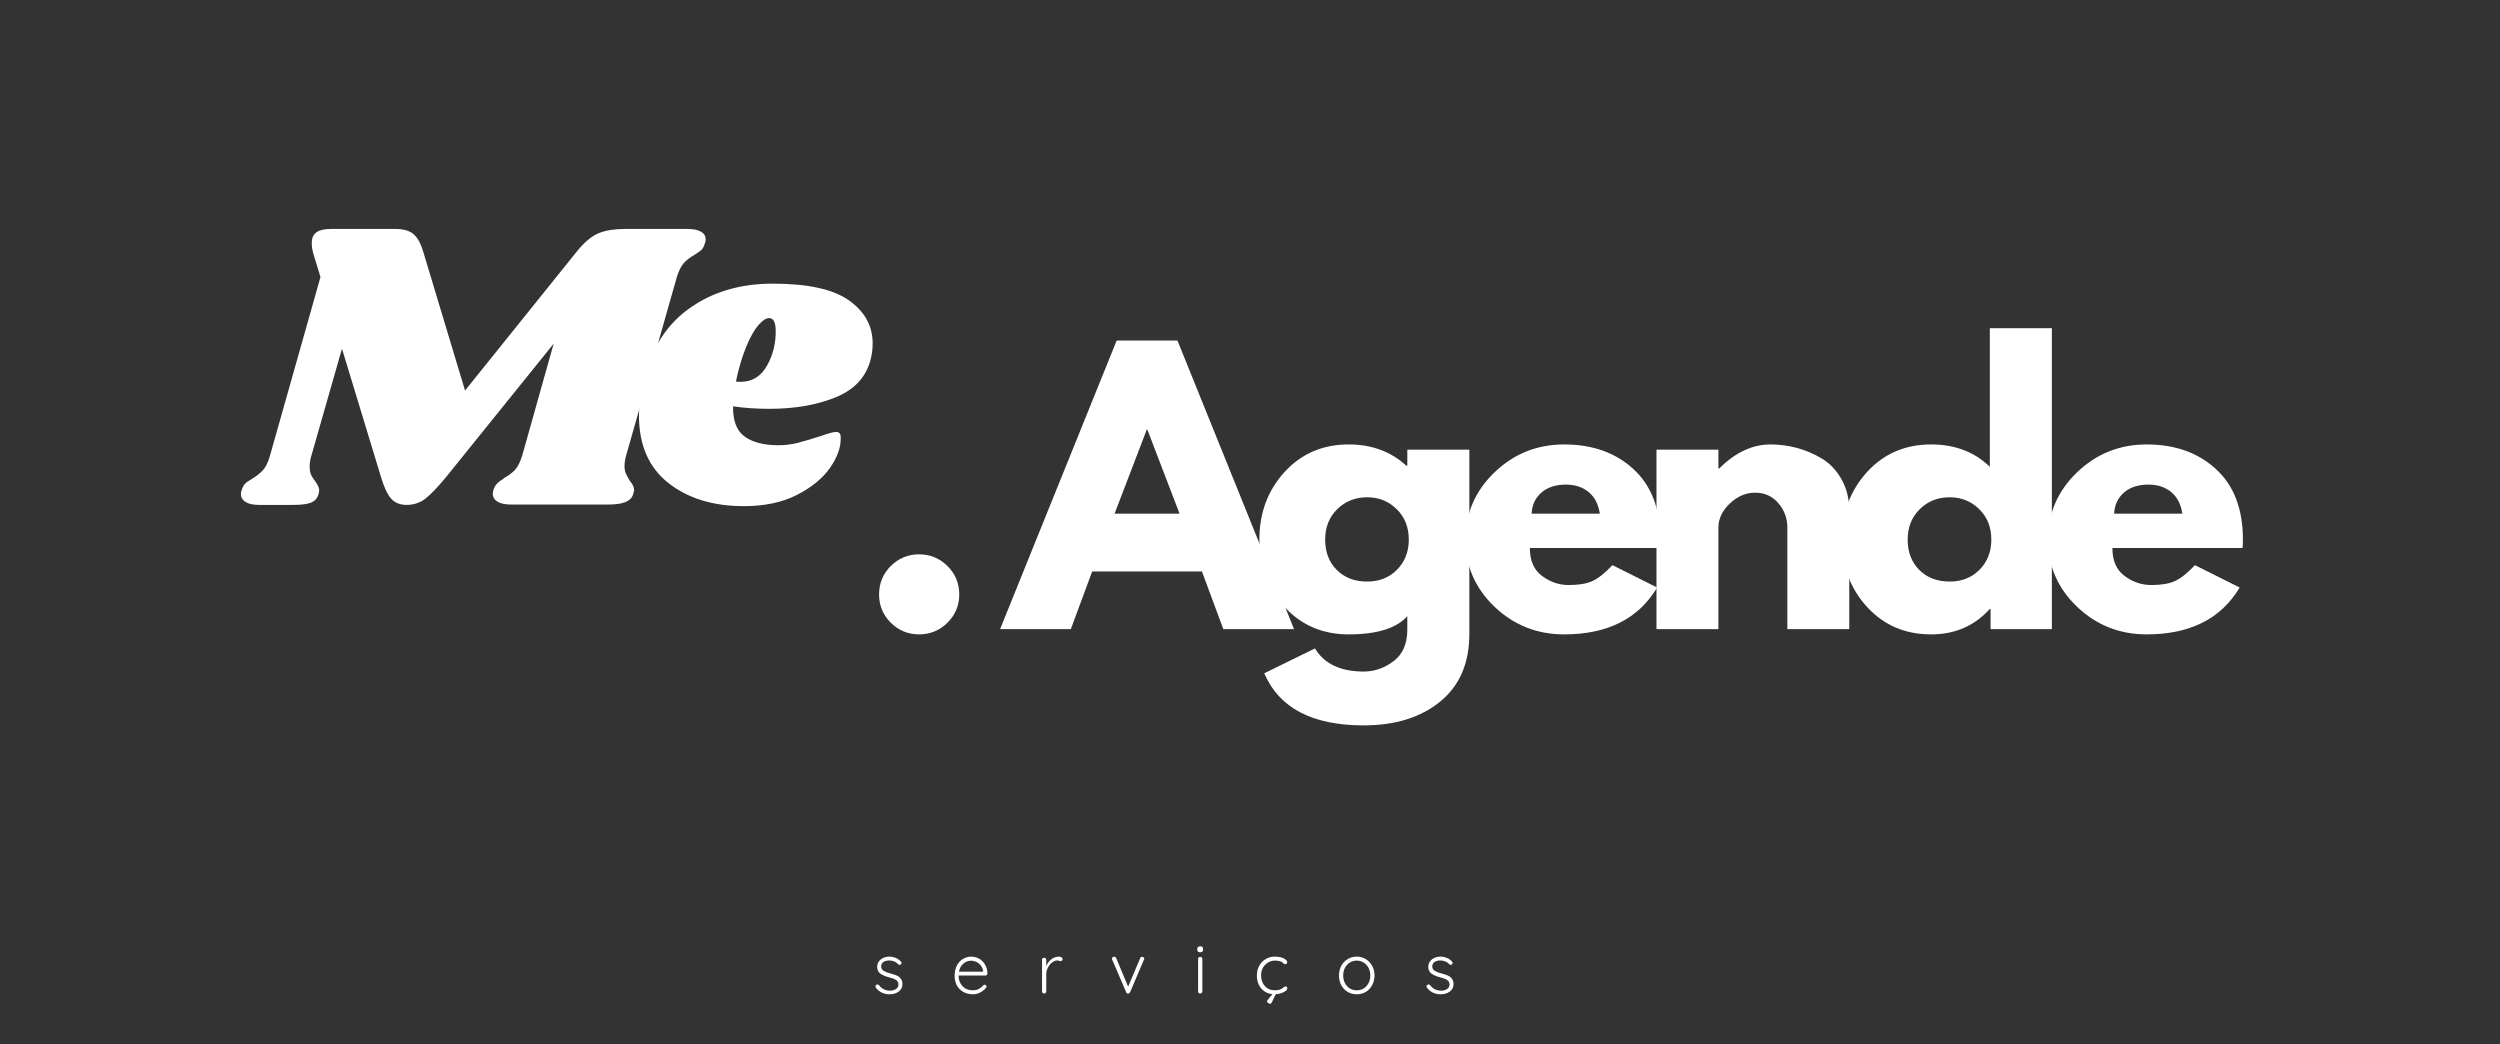 <svg xmlns="http://www.w3.org/2000/svg" xmlns:xlink="http://www.w3.org/1999/xlink" width="419" zoomAndPan="magnify" viewBox="0 0 314.25 131.25" height="175" preserveAspectRatio="xMidYMid meet" version="1.2"><rect x="0" y="0" width="314.25" height="131.25" fill="#333333" stroke="none"/><defs><clipPath id="943f7be85c"><rect x="0" width="188" y="0" height="56"/></clipPath><clipPath id="d9c5037f56"><rect x="0" width="81" y="0" height="12"/></clipPath><clipPath id="5f549c6d38"><rect x="0" width="82" y="0" height="78"/></clipPath></defs><g id="c2693775e6"><g transform="matrix(1,0,0,1,107,39)"><g clip-path="url(#943f7be85c)"><g style="fill:#ffffff;fill-opacity:1;"><g transform="translate(0.859, 40.086)"><path style="stroke:none" d="M 7.656 -9.406 C 9.062 -9.406 10.254 -8.914 11.234 -7.938 C 12.223 -6.957 12.719 -5.766 12.719 -4.359 C 12.719 -2.973 12.223 -1.789 11.234 -0.812 C 10.254 0.164 9.062 0.656 7.656 0.656 C 6.281 0.656 5.098 0.164 4.109 -0.812 C 3.129 -1.789 2.641 -2.973 2.641 -4.359 C 2.641 -5.766 3.129 -6.957 4.109 -7.938 C 5.098 -8.914 6.281 -9.406 7.656 -9.406 Z M 7.656 -9.406 "/></g></g><g style="fill:#ffffff;fill-opacity:1;"><g transform="translate(12.073, 40.086)"><path style="stroke:none" d=""/></g></g><g style="fill:#ffffff;fill-opacity:1;"><g transform="translate(19.944, 40.086)"><path style="stroke:none" d="M 21.062 -36.281 L 35.719 0 L 26.828 0 L 24.141 -7.25 L 10.344 -7.25 L 7.656 0 L -1.234 0 L 13.422 -36.281 Z M 21.328 -14.516 L 17.281 -25.078 L 17.203 -25.078 L 13.156 -14.516 Z M 21.328 -14.516 "/></g></g><g style="fill:#ffffff;fill-opacity:1;"><g transform="translate(50.29, 40.086)"><path style="stroke:none" d="M 1.625 5.547 L 8 2.422 C 9.176 4.359 11.219 5.328 14.125 5.328 C 15.469 5.328 16.719 4.895 17.875 4.031 C 19.031 3.164 19.609 1.836 19.609 0.047 L 19.609 -1.625 C 18.234 -0.102 15.773 0.656 12.234 0.656 C 8.973 0.656 6.285 -0.492 4.172 -2.797 C 2.066 -5.098 1.016 -7.922 1.016 -11.266 C 1.016 -14.609 2.066 -17.438 4.172 -19.75 C 6.285 -22.062 8.973 -23.219 12.234 -23.219 C 15.129 -23.219 17.547 -22.328 19.484 -20.547 L 19.609 -20.547 L 19.609 -22.562 L 27.406 -22.562 L 27.406 0.609 C 27.406 4.273 26.188 7.102 23.75 9.094 C 21.312 11.094 18.102 12.094 14.125 12.094 C 7.664 12.094 3.5 9.91 1.625 5.547 Z M 10.797 -15.078 C 9.785 -14.086 9.281 -12.812 9.281 -11.25 C 9.281 -9.695 9.766 -8.43 10.734 -7.453 C 11.703 -6.473 12.977 -5.984 14.562 -5.984 C 16.082 -5.984 17.332 -6.477 18.312 -7.469 C 19.301 -8.469 19.797 -9.734 19.797 -11.266 C 19.797 -12.816 19.289 -14.086 18.281 -15.078 C 17.27 -16.078 16.031 -16.578 14.562 -16.578 C 13.062 -16.578 11.805 -16.078 10.797 -15.078 Z M 10.797 -15.078 "/></g></g><g style="fill:#ffffff;fill-opacity:1;"><g transform="translate(76.193, 40.086)"><path style="stroke:none" d="M 25.469 -10.203 L 9.109 -10.203 C 9.109 -8.617 9.617 -7.445 10.641 -6.688 C 11.672 -5.926 12.785 -5.547 13.984 -5.547 C 15.242 -5.547 16.238 -5.711 16.969 -6.047 C 17.707 -6.379 18.547 -7.047 19.484 -8.047 L 25.109 -5.234 C 22.766 -1.305 18.867 0.656 13.422 0.656 C 10.016 0.656 7.094 -0.504 4.656 -2.828 C 2.227 -5.16 1.016 -7.969 1.016 -11.25 C 1.016 -14.539 2.227 -17.359 4.656 -19.703 C 7.094 -22.047 10.016 -23.219 13.422 -23.219 C 16.992 -23.219 19.898 -22.18 22.141 -20.109 C 24.391 -18.047 25.516 -15.098 25.516 -11.266 C 25.516 -10.734 25.5 -10.379 25.469 -10.203 Z M 9.328 -14.516 L 17.906 -14.516 C 17.727 -15.691 17.266 -16.594 16.516 -17.219 C 15.766 -17.852 14.805 -18.172 13.641 -18.172 C 12.348 -18.172 11.316 -17.832 10.547 -17.156 C 9.785 -16.477 9.379 -15.598 9.328 -14.516 Z M 9.328 -14.516 "/></g></g><g style="fill:#ffffff;fill-opacity:1;"><g transform="translate(98.578, 40.086)"><path style="stroke:none" d="M 2.641 0 L 2.641 -22.562 L 10.422 -22.562 L 10.422 -20.188 L 10.516 -20.188 C 12.535 -22.207 14.691 -23.219 16.984 -23.219 C 18.098 -23.219 19.203 -23.07 20.297 -22.781 C 21.398 -22.488 22.457 -22.035 23.469 -21.422 C 24.477 -20.805 25.297 -19.93 25.922 -18.797 C 26.555 -17.672 26.875 -16.359 26.875 -14.859 L 26.875 0 L 19.094 0 L 19.094 -12.75 C 19.094 -13.926 18.719 -14.953 17.969 -15.828 C 17.219 -16.711 16.242 -17.156 15.047 -17.156 C 13.867 -17.156 12.801 -16.695 11.844 -15.781 C 10.895 -14.875 10.422 -13.863 10.422 -12.75 L 10.422 0 Z M 2.641 0 "/></g></g><g style="fill:#ffffff;fill-opacity:1;"><g transform="translate(123.513, 40.086)"><path style="stroke:none" d="M 4.172 -2.797 C 2.066 -5.098 1.016 -7.922 1.016 -11.266 C 1.016 -14.609 2.066 -17.438 4.172 -19.75 C 6.285 -22.062 8.973 -23.219 12.234 -23.219 C 15.223 -23.219 17.68 -22.281 19.609 -20.406 L 19.609 -37.828 L 27.406 -37.828 L 27.406 0 L 19.703 0 L 19.703 -2.547 L 19.609 -2.547 C 17.68 -0.41 15.223 0.656 12.234 0.656 C 8.973 0.656 6.285 -0.492 4.172 -2.797 Z M 10.797 -15.078 C 9.785 -14.086 9.281 -12.812 9.281 -11.25 C 9.281 -9.695 9.766 -8.43 10.734 -7.453 C 11.703 -6.473 12.977 -5.984 14.562 -5.984 C 16.082 -5.984 17.332 -6.477 18.312 -7.469 C 19.301 -8.469 19.797 -9.734 19.797 -11.266 C 19.797 -12.816 19.289 -14.086 18.281 -15.078 C 17.27 -16.078 16.031 -16.578 14.562 -16.578 C 13.062 -16.578 11.805 -16.078 10.797 -15.078 Z M 10.797 -15.078 "/></g></g><g style="fill:#ffffff;fill-opacity:1;"><g transform="translate(149.417, 40.086)"><path style="stroke:none" d="M 25.469 -10.203 L 9.109 -10.203 C 9.109 -8.617 9.617 -7.445 10.641 -6.688 C 11.672 -5.926 12.785 -5.547 13.984 -5.547 C 15.242 -5.547 16.238 -5.711 16.969 -6.047 C 17.707 -6.379 18.547 -7.047 19.484 -8.047 L 25.109 -5.234 C 22.766 -1.305 18.867 0.656 13.422 0.656 C 10.016 0.656 7.094 -0.504 4.656 -2.828 C 2.227 -5.16 1.016 -7.969 1.016 -11.25 C 1.016 -14.539 2.227 -17.359 4.656 -19.703 C 7.094 -22.047 10.016 -23.219 13.422 -23.219 C 16.992 -23.219 19.898 -22.18 22.141 -20.109 C 24.391 -18.047 25.516 -15.098 25.516 -11.266 C 25.516 -10.734 25.5 -10.379 25.469 -10.203 Z M 9.328 -14.516 L 17.906 -14.516 C 17.727 -15.691 17.266 -16.594 16.516 -17.219 C 15.766 -17.852 14.805 -18.172 13.641 -18.172 C 12.348 -18.172 11.316 -17.832 10.547 -17.156 C 9.785 -16.477 9.379 -15.598 9.328 -14.516 Z M 9.328 -14.516 "/></g></g><g style="fill:#ffffff;fill-opacity:1;"><g transform="translate(171.808, 40.086)"><path style="stroke:none" d=""/></g></g><g style="fill:#ffffff;fill-opacity:1;"><g transform="translate(179.679, 40.086)"><path style="stroke:none" d=""/></g></g></g></g><g transform="matrix(1,0,0,1,109,116)"><g clip-path="url(#d9c5037f56)"><g style="fill:#ffffff;fill-opacity:1;"><g transform="translate(0.667, 8.887)"><path style="stroke:none" d="M 0.438 -0.719 C 0.395 -0.789 0.375 -0.852 0.375 -0.906 C 0.375 -0.988 0.41 -1.051 0.484 -1.094 C 0.523 -1.125 0.57 -1.141 0.625 -1.141 C 0.695 -1.141 0.766 -1.109 0.828 -1.047 C 1.172 -0.586 1.633 -0.359 2.219 -0.359 C 2.5 -0.359 2.742 -0.426 2.953 -0.562 C 3.16 -0.695 3.266 -0.891 3.266 -1.141 C 3.266 -1.391 3.164 -1.578 2.969 -1.703 C 2.781 -1.828 2.508 -1.93 2.156 -2.016 C 1.664 -2.141 1.281 -2.301 1 -2.5 C 0.727 -2.695 0.594 -2.988 0.594 -3.375 C 0.594 -3.613 0.66 -3.828 0.797 -4.016 C 0.93 -4.211 1.113 -4.363 1.344 -4.469 C 1.582 -4.582 1.848 -4.641 2.141 -4.641 C 2.398 -4.641 2.656 -4.586 2.906 -4.484 C 3.164 -4.391 3.391 -4.234 3.578 -4.016 C 3.629 -3.973 3.656 -3.914 3.656 -3.844 C 3.656 -3.77 3.625 -3.707 3.562 -3.656 C 3.52 -3.625 3.469 -3.609 3.406 -3.609 C 3.344 -3.609 3.289 -3.629 3.25 -3.672 C 3.102 -3.836 2.93 -3.957 2.734 -4.031 C 2.535 -4.113 2.328 -4.156 2.109 -4.156 C 1.828 -4.156 1.586 -4.094 1.391 -3.969 C 1.191 -3.844 1.094 -3.648 1.094 -3.391 C 1.102 -3.148 1.211 -2.969 1.422 -2.844 C 1.629 -2.719 1.93 -2.602 2.328 -2.5 C 2.629 -2.426 2.879 -2.344 3.078 -2.25 C 3.285 -2.156 3.453 -2.02 3.578 -1.844 C 3.703 -1.676 3.766 -1.453 3.766 -1.172 C 3.766 -0.785 3.609 -0.477 3.297 -0.25 C 2.992 -0.02 2.613 0.094 2.156 0.094 C 1.438 0.094 0.863 -0.176 0.438 -0.719 Z M 0.438 -0.719 "/></g></g><g style="fill:#ffffff;fill-opacity:1;"><g transform="translate(10.59, 8.887)"><path style="stroke:none" d="M 4.531 -2.531 C 4.531 -2.457 4.504 -2.395 4.453 -2.344 C 4.398 -2.289 4.336 -2.266 4.266 -2.266 L 0.906 -2.266 C 0.906 -1.91 0.977 -1.594 1.125 -1.312 C 1.27 -1.031 1.477 -0.805 1.75 -0.641 C 2.02 -0.484 2.336 -0.406 2.703 -0.406 C 2.984 -0.406 3.234 -0.461 3.453 -0.578 C 3.68 -0.703 3.863 -0.852 4 -1.031 C 4.07 -1.082 4.133 -1.109 4.188 -1.109 C 4.25 -1.109 4.301 -1.082 4.344 -1.031 C 4.395 -0.988 4.422 -0.941 4.422 -0.891 C 4.422 -0.816 4.391 -0.754 4.328 -0.703 C 4.141 -0.473 3.898 -0.281 3.609 -0.125 C 3.328 0.02 3.031 0.094 2.719 0.094 C 2.258 0.094 1.852 -0.004 1.5 -0.203 C 1.156 -0.398 0.883 -0.672 0.688 -1.016 C 0.5 -1.367 0.406 -1.773 0.406 -2.234 C 0.406 -2.723 0.5 -3.148 0.688 -3.516 C 0.875 -3.879 1.129 -4.156 1.453 -4.344 C 1.773 -4.539 2.113 -4.641 2.469 -4.641 C 2.82 -4.641 3.156 -4.555 3.469 -4.391 C 3.781 -4.223 4.031 -3.977 4.219 -3.656 C 4.414 -3.344 4.52 -2.969 4.531 -2.531 Z M 2.469 -4.125 C 2.125 -4.125 1.805 -4.004 1.516 -3.766 C 1.223 -3.523 1.035 -3.188 0.953 -2.75 L 3.984 -2.75 L 3.984 -2.812 C 3.953 -3.082 3.859 -3.316 3.703 -3.516 C 3.555 -3.711 3.375 -3.863 3.156 -3.969 C 2.938 -4.07 2.707 -4.125 2.469 -4.125 Z M 2.469 -4.125 "/></g></g><g style="fill:#ffffff;fill-opacity:1;"><g transform="translate(21.282, 8.887)"><path style="stroke:none" d="M 2.812 -4.641 C 2.938 -4.641 3.047 -4.613 3.141 -4.562 C 3.234 -4.508 3.281 -4.438 3.281 -4.344 C 3.281 -4.258 3.254 -4.191 3.203 -4.141 C 3.16 -4.098 3.102 -4.078 3.031 -4.078 C 3.008 -4.078 2.953 -4.086 2.859 -4.109 C 2.773 -4.141 2.695 -4.156 2.625 -4.156 C 2.406 -4.156 2.188 -4.07 1.969 -3.906 C 1.75 -3.738 1.57 -3.52 1.438 -3.25 C 1.301 -2.988 1.234 -2.723 1.234 -2.453 L 1.234 -0.266 C 1.234 -0.191 1.207 -0.129 1.156 -0.078 C 1.102 -0.023 1.039 0 0.969 0 C 0.883 0 0.816 -0.023 0.766 -0.078 C 0.723 -0.129 0.703 -0.191 0.703 -0.266 L 0.703 -4.234 C 0.703 -4.305 0.723 -4.367 0.766 -4.422 C 0.816 -4.473 0.883 -4.5 0.969 -4.5 C 1.039 -4.5 1.102 -4.473 1.156 -4.422 C 1.207 -4.367 1.234 -4.305 1.234 -4.234 L 1.234 -3.453 C 1.367 -3.785 1.57 -4.062 1.844 -4.281 C 2.125 -4.508 2.445 -4.629 2.812 -4.641 Z M 2.812 -4.641 "/></g></g><g style="fill:#ffffff;fill-opacity:1;"><g transform="translate(30.462, 8.887)"><path style="stroke:none" d="M 4.125 -4.609 C 4.176 -4.609 4.227 -4.586 4.281 -4.547 C 4.344 -4.504 4.375 -4.453 4.375 -4.391 C 4.375 -4.336 4.359 -4.289 4.328 -4.25 L 2.594 -0.172 C 2.57 -0.117 2.535 -0.078 2.484 -0.047 C 2.441 -0.016 2.398 0 2.359 0 C 2.297 0.008 2.238 0 2.188 -0.031 C 2.145 -0.062 2.113 -0.109 2.094 -0.172 L 0.344 -4.25 C 0.344 -4.258 0.336 -4.273 0.328 -4.297 C 0.316 -4.316 0.312 -4.344 0.312 -4.375 C 0.312 -4.438 0.332 -4.492 0.375 -4.547 C 0.426 -4.598 0.5 -4.625 0.594 -4.625 C 0.645 -4.625 0.691 -4.609 0.734 -4.578 C 0.785 -4.547 0.82 -4.504 0.844 -4.453 L 2.344 -0.859 L 3.859 -4.453 C 3.879 -4.504 3.91 -4.547 3.953 -4.578 C 4.004 -4.609 4.062 -4.617 4.125 -4.609 Z M 4.125 -4.609 "/></g></g><g style="fill:#ffffff;fill-opacity:1;"><g transform="translate(40.915, 8.887)"><path style="stroke:none" d="M 1.219 -0.266 C 1.219 -0.191 1.191 -0.129 1.141 -0.078 C 1.086 -0.023 1.023 0 0.953 0 C 0.867 0 0.801 -0.023 0.75 -0.078 C 0.707 -0.129 0.688 -0.191 0.688 -0.266 L 0.688 -4.344 C 0.688 -4.414 0.707 -4.477 0.75 -4.531 C 0.801 -4.582 0.867 -4.609 0.953 -4.609 C 1.023 -4.609 1.086 -4.582 1.141 -4.531 C 1.191 -4.477 1.219 -4.414 1.219 -4.344 Z M 0.938 -5.188 C 0.82 -5.188 0.734 -5.211 0.672 -5.266 C 0.609 -5.328 0.578 -5.41 0.578 -5.516 L 0.578 -5.609 C 0.578 -5.711 0.609 -5.789 0.672 -5.844 C 0.742 -5.906 0.836 -5.938 0.953 -5.938 C 1.191 -5.938 1.312 -5.828 1.312 -5.609 L 1.312 -5.516 C 1.312 -5.41 1.281 -5.328 1.219 -5.266 C 1.156 -5.211 1.062 -5.188 0.938 -5.188 Z M 0.938 -5.188 "/></g></g><g style="fill:#ffffff;fill-opacity:1;"><g transform="translate(48.582, 8.887)"><path style="stroke:none" d="M 4.234 -0.656 C 4.234 -0.562 4.172 -0.457 4.047 -0.344 C 3.922 -0.238 3.742 -0.145 3.516 -0.062 C 3.297 0.02 3.047 0.07 2.766 0.094 L 2.297 1.094 C 2.242 1.219 2.172 1.281 2.078 1.281 C 2.004 1.281 1.922 1.25 1.828 1.188 C 1.734 1.133 1.688 1.07 1.688 1 C 1.688 0.926 1.707 0.867 1.75 0.828 L 2.359 0.078 C 1.961 0.035 1.617 -0.086 1.328 -0.297 C 1.035 -0.516 0.805 -0.789 0.641 -1.125 C 0.484 -1.469 0.406 -1.852 0.406 -2.281 C 0.406 -2.707 0.5 -3.098 0.688 -3.453 C 0.875 -3.816 1.141 -4.102 1.484 -4.312 C 1.828 -4.531 2.219 -4.641 2.656 -4.641 C 2.938 -4.641 3.195 -4.609 3.438 -4.547 C 3.676 -4.484 3.863 -4.395 4 -4.281 C 4.145 -4.176 4.219 -4.062 4.219 -3.938 C 4.219 -3.875 4.195 -3.816 4.156 -3.766 C 4.113 -3.711 4.062 -3.688 4 -3.688 C 3.938 -3.688 3.883 -3.695 3.844 -3.719 C 3.812 -3.738 3.77 -3.773 3.719 -3.828 C 3.645 -3.898 3.57 -3.957 3.5 -4 C 3.406 -4.039 3.285 -4.07 3.141 -4.094 C 3.004 -4.125 2.852 -4.141 2.688 -4.141 C 2.363 -4.141 2.066 -4.055 1.797 -3.891 C 1.523 -3.723 1.312 -3.5 1.156 -3.219 C 1.008 -2.938 0.938 -2.625 0.938 -2.281 C 0.938 -1.926 1.008 -1.602 1.156 -1.312 C 1.301 -1.031 1.504 -0.805 1.766 -0.641 C 2.023 -0.484 2.328 -0.406 2.672 -0.406 C 2.879 -0.406 3.047 -0.422 3.172 -0.453 C 3.297 -0.492 3.422 -0.547 3.547 -0.609 C 3.586 -0.629 3.66 -0.68 3.766 -0.766 C 3.816 -0.805 3.859 -0.836 3.891 -0.859 C 3.922 -0.879 3.957 -0.891 4 -0.891 C 4.07 -0.891 4.129 -0.867 4.172 -0.828 C 4.211 -0.785 4.234 -0.727 4.234 -0.656 Z M 4.234 -0.656 "/></g></g><g style="fill:#ffffff;fill-opacity:1;"><g transform="translate(58.902, 8.887)"><path style="stroke:none" d="M 4.875 -2.266 C 4.875 -1.828 4.773 -1.426 4.578 -1.062 C 4.391 -0.695 4.125 -0.41 3.781 -0.203 C 3.438 -0.004 3.055 0.094 2.641 0.094 C 2.223 0.094 1.844 -0.004 1.5 -0.203 C 1.156 -0.41 0.883 -0.695 0.688 -1.062 C 0.5 -1.426 0.406 -1.828 0.406 -2.266 C 0.406 -2.711 0.5 -3.113 0.688 -3.469 C 0.883 -3.832 1.156 -4.117 1.5 -4.328 C 1.844 -4.535 2.223 -4.641 2.641 -4.641 C 3.055 -4.641 3.438 -4.535 3.781 -4.328 C 4.125 -4.117 4.391 -3.832 4.578 -3.469 C 4.773 -3.113 4.875 -2.711 4.875 -2.266 Z M 4.344 -2.266 C 4.344 -2.617 4.27 -2.938 4.125 -3.219 C 3.977 -3.508 3.773 -3.734 3.516 -3.891 C 3.254 -4.055 2.961 -4.141 2.641 -4.141 C 2.316 -4.141 2.023 -4.055 1.766 -3.891 C 1.504 -3.734 1.301 -3.508 1.156 -3.219 C 1.008 -2.938 0.938 -2.617 0.938 -2.266 C 0.938 -1.922 1.008 -1.602 1.156 -1.312 C 1.301 -1.031 1.504 -0.805 1.766 -0.641 C 2.023 -0.484 2.316 -0.406 2.641 -0.406 C 2.961 -0.406 3.254 -0.484 3.516 -0.641 C 3.773 -0.805 3.977 -1.031 4.125 -1.312 C 4.27 -1.594 4.344 -1.91 4.344 -2.266 Z M 4.344 -2.266 "/></g></g><g style="fill:#ffffff;fill-opacity:1;"><g transform="translate(69.94, 8.887)"><path style="stroke:none" d="M 0.438 -0.719 C 0.395 -0.789 0.375 -0.852 0.375 -0.906 C 0.375 -0.988 0.41 -1.051 0.484 -1.094 C 0.523 -1.125 0.57 -1.141 0.625 -1.141 C 0.695 -1.141 0.766 -1.109 0.828 -1.047 C 1.172 -0.586 1.633 -0.359 2.219 -0.359 C 2.5 -0.359 2.742 -0.426 2.953 -0.562 C 3.16 -0.695 3.266 -0.891 3.266 -1.141 C 3.266 -1.391 3.164 -1.578 2.969 -1.703 C 2.781 -1.828 2.508 -1.93 2.156 -2.016 C 1.664 -2.141 1.281 -2.301 1 -2.5 C 0.727 -2.695 0.594 -2.988 0.594 -3.375 C 0.594 -3.613 0.66 -3.828 0.797 -4.016 C 0.93 -4.211 1.113 -4.363 1.344 -4.469 C 1.582 -4.582 1.848 -4.641 2.141 -4.641 C 2.398 -4.641 2.656 -4.586 2.906 -4.484 C 3.164 -4.391 3.391 -4.234 3.578 -4.016 C 3.629 -3.973 3.656 -3.914 3.656 -3.844 C 3.656 -3.77 3.625 -3.707 3.562 -3.656 C 3.52 -3.625 3.469 -3.609 3.406 -3.609 C 3.344 -3.609 3.289 -3.629 3.25 -3.672 C 3.102 -3.836 2.93 -3.957 2.734 -4.031 C 2.535 -4.113 2.328 -4.156 2.109 -4.156 C 1.828 -4.156 1.586 -4.094 1.391 -3.969 C 1.191 -3.844 1.094 -3.648 1.094 -3.391 C 1.102 -3.148 1.211 -2.969 1.422 -2.844 C 1.629 -2.719 1.93 -2.602 2.328 -2.5 C 2.629 -2.426 2.879 -2.344 3.078 -2.25 C 3.285 -2.156 3.453 -2.02 3.578 -1.844 C 3.703 -1.676 3.766 -1.453 3.766 -1.172 C 3.766 -0.785 3.609 -0.477 3.297 -0.25 C 2.992 -0.02 2.613 0.094 2.156 0.094 C 1.438 0.094 0.863 -0.176 0.438 -0.719 Z M 0.438 -0.719 "/></g></g></g></g><g transform="matrix(1,0,0,1,29,9)"><g clip-path="url(#5f549c6d38)"><g style="fill:#ffffff;fill-opacity:1;"><g transform="translate(1.486, 54.466)"><path style="stroke:none" d="M 55.938 -34.688 C 56.664 -34.688 57.227 -34.57 57.625 -34.344 C 58.02 -34.113 58.219 -33.789 58.219 -33.375 C 58.219 -33.207 58.164 -32.984 58.062 -32.703 C 57.957 -32.391 57.812 -32.156 57.625 -32 C 57.438 -31.844 57.148 -31.645 56.766 -31.406 C 56.211 -31.094 55.77 -30.742 55.438 -30.359 C 55.102 -29.973 54.816 -29.383 54.578 -28.594 L 48.219 -6.203 C 48.082 -5.742 48.016 -5.305 48.016 -4.891 C 48.016 -4.516 48.07 -4.195 48.188 -3.938 C 48.312 -3.676 48.477 -3.367 48.688 -3.016 C 48.832 -2.848 48.957 -2.664 49.062 -2.469 C 49.164 -2.281 49.219 -2.082 49.219 -1.875 C 49.219 -1.801 49.18 -1.629 49.109 -1.359 C 48.973 -0.898 48.648 -0.566 48.141 -0.359 C 47.641 -0.148 46.922 -0.047 45.984 -0.047 L 33.75 -0.047 C 33.02 -0.047 32.453 -0.164 32.047 -0.406 C 31.648 -0.656 31.453 -0.988 31.453 -1.406 C 31.453 -1.613 31.504 -1.836 31.609 -2.078 C 31.711 -2.328 31.859 -2.547 32.047 -2.734 C 32.242 -2.922 32.422 -3.055 32.578 -3.141 C 32.734 -3.234 32.844 -3.316 32.906 -3.391 C 33.469 -3.703 33.922 -4.047 34.266 -4.422 C 34.609 -4.805 34.906 -5.398 35.156 -6.203 L 39.109 -20.266 L 25.625 -3.547 C 24.508 -2.191 23.613 -1.258 22.938 -0.75 C 22.258 -0.25 21.488 0 20.625 0 C 19.789 0 19.141 -0.266 18.672 -0.797 C 18.203 -1.336 17.773 -2.254 17.391 -3.547 L 12.5 -19.641 L 8.641 -6.141 C 8.504 -5.691 8.438 -5.258 8.438 -4.844 C 8.438 -4.426 8.492 -4.078 8.609 -3.797 C 8.734 -3.523 8.922 -3.234 9.172 -2.922 C 9.484 -2.461 9.641 -2.098 9.641 -1.828 C 9.641 -1.754 9.602 -1.578 9.531 -1.297 C 9.395 -0.816 9.082 -0.477 8.594 -0.281 C 8.102 -0.094 7.375 0 6.406 0 L 2.078 0 C 1.348 0 0.785 -0.117 0.391 -0.359 C -0.004 -0.609 -0.203 -0.941 -0.203 -1.359 C -0.203 -1.566 -0.148 -1.789 -0.047 -2.031 C 0.086 -2.414 0.312 -2.711 0.625 -2.922 C 0.938 -3.129 1.129 -3.25 1.203 -3.281 C 1.754 -3.625 2.203 -3.977 2.547 -4.344 C 2.898 -4.707 3.195 -5.305 3.438 -6.141 L 9.797 -28.641 L 8.953 -31.406 C 8.785 -31.926 8.703 -32.426 8.703 -32.906 C 8.703 -33.531 8.898 -33.984 9.297 -34.266 C 9.691 -34.547 10.305 -34.688 11.141 -34.688 L 19.219 -34.688 C 20.258 -34.688 21.031 -34.457 21.531 -34 C 22.039 -33.551 22.453 -32.77 22.766 -31.656 L 27.969 -14.375 L 42.078 -31.922 C 42.984 -33.035 43.867 -33.773 44.734 -34.141 C 45.598 -34.504 46.742 -34.688 48.172 -34.688 Z M 55.938 -34.688 "/></g></g><g style="fill:#ffffff;fill-opacity:1;"><g transform="translate(50.488, 54.466)"><path style="stroke:none" d="M 17.656 -27.812 C 22.062 -27.812 25.254 -27.109 27.234 -25.703 C 29.211 -24.297 30.203 -22.5 30.203 -20.312 C 30.203 -19.656 30.133 -19.047 30 -18.484 C 29.477 -16.191 28.023 -14.551 25.641 -13.562 C 23.266 -12.57 20.461 -12.078 17.234 -12.078 C 15.609 -12.078 14.082 -12.18 12.656 -12.391 C 12.625 -10.586 13.109 -9.32 14.109 -8.594 C 15.117 -7.863 16.523 -7.5 18.328 -7.5 C 19.16 -7.5 19.957 -7.594 20.719 -7.781 C 21.488 -7.977 22.461 -8.266 23.641 -8.641 C 24.617 -8.992 25.281 -9.172 25.625 -9.172 C 26 -9.172 26.188 -8.941 26.188 -8.484 C 26.227 -7.273 25.781 -6 24.844 -4.656 C 23.906 -3.32 22.516 -2.188 20.672 -1.25 C 18.836 -0.312 16.617 0.156 14.016 0.156 C 10.16 0.156 7 -0.812 4.531 -2.75 C 2.062 -4.695 0.828 -7.531 0.828 -11.25 C 0.828 -12.289 0.969 -13.504 1.25 -14.891 C 2.113 -19.16 4.016 -22.379 6.953 -24.547 C 9.891 -26.723 13.457 -27.812 17.656 -27.812 Z M 13.016 -15.516 C 13.16 -15.484 13.352 -15.469 13.594 -15.469 C 15.051 -15.469 16.16 -16.145 16.922 -17.5 C 17.691 -18.852 18.055 -20.363 18.016 -22.031 C 17.984 -23 17.707 -23.484 17.188 -23.484 C 16.801 -23.484 16.348 -23.18 15.828 -22.578 C 15.305 -21.973 14.797 -21.062 14.297 -19.844 C 13.797 -18.625 13.367 -17.18 13.016 -15.516 Z M 13.016 -15.516 "/></g></g></g></g></g></svg>